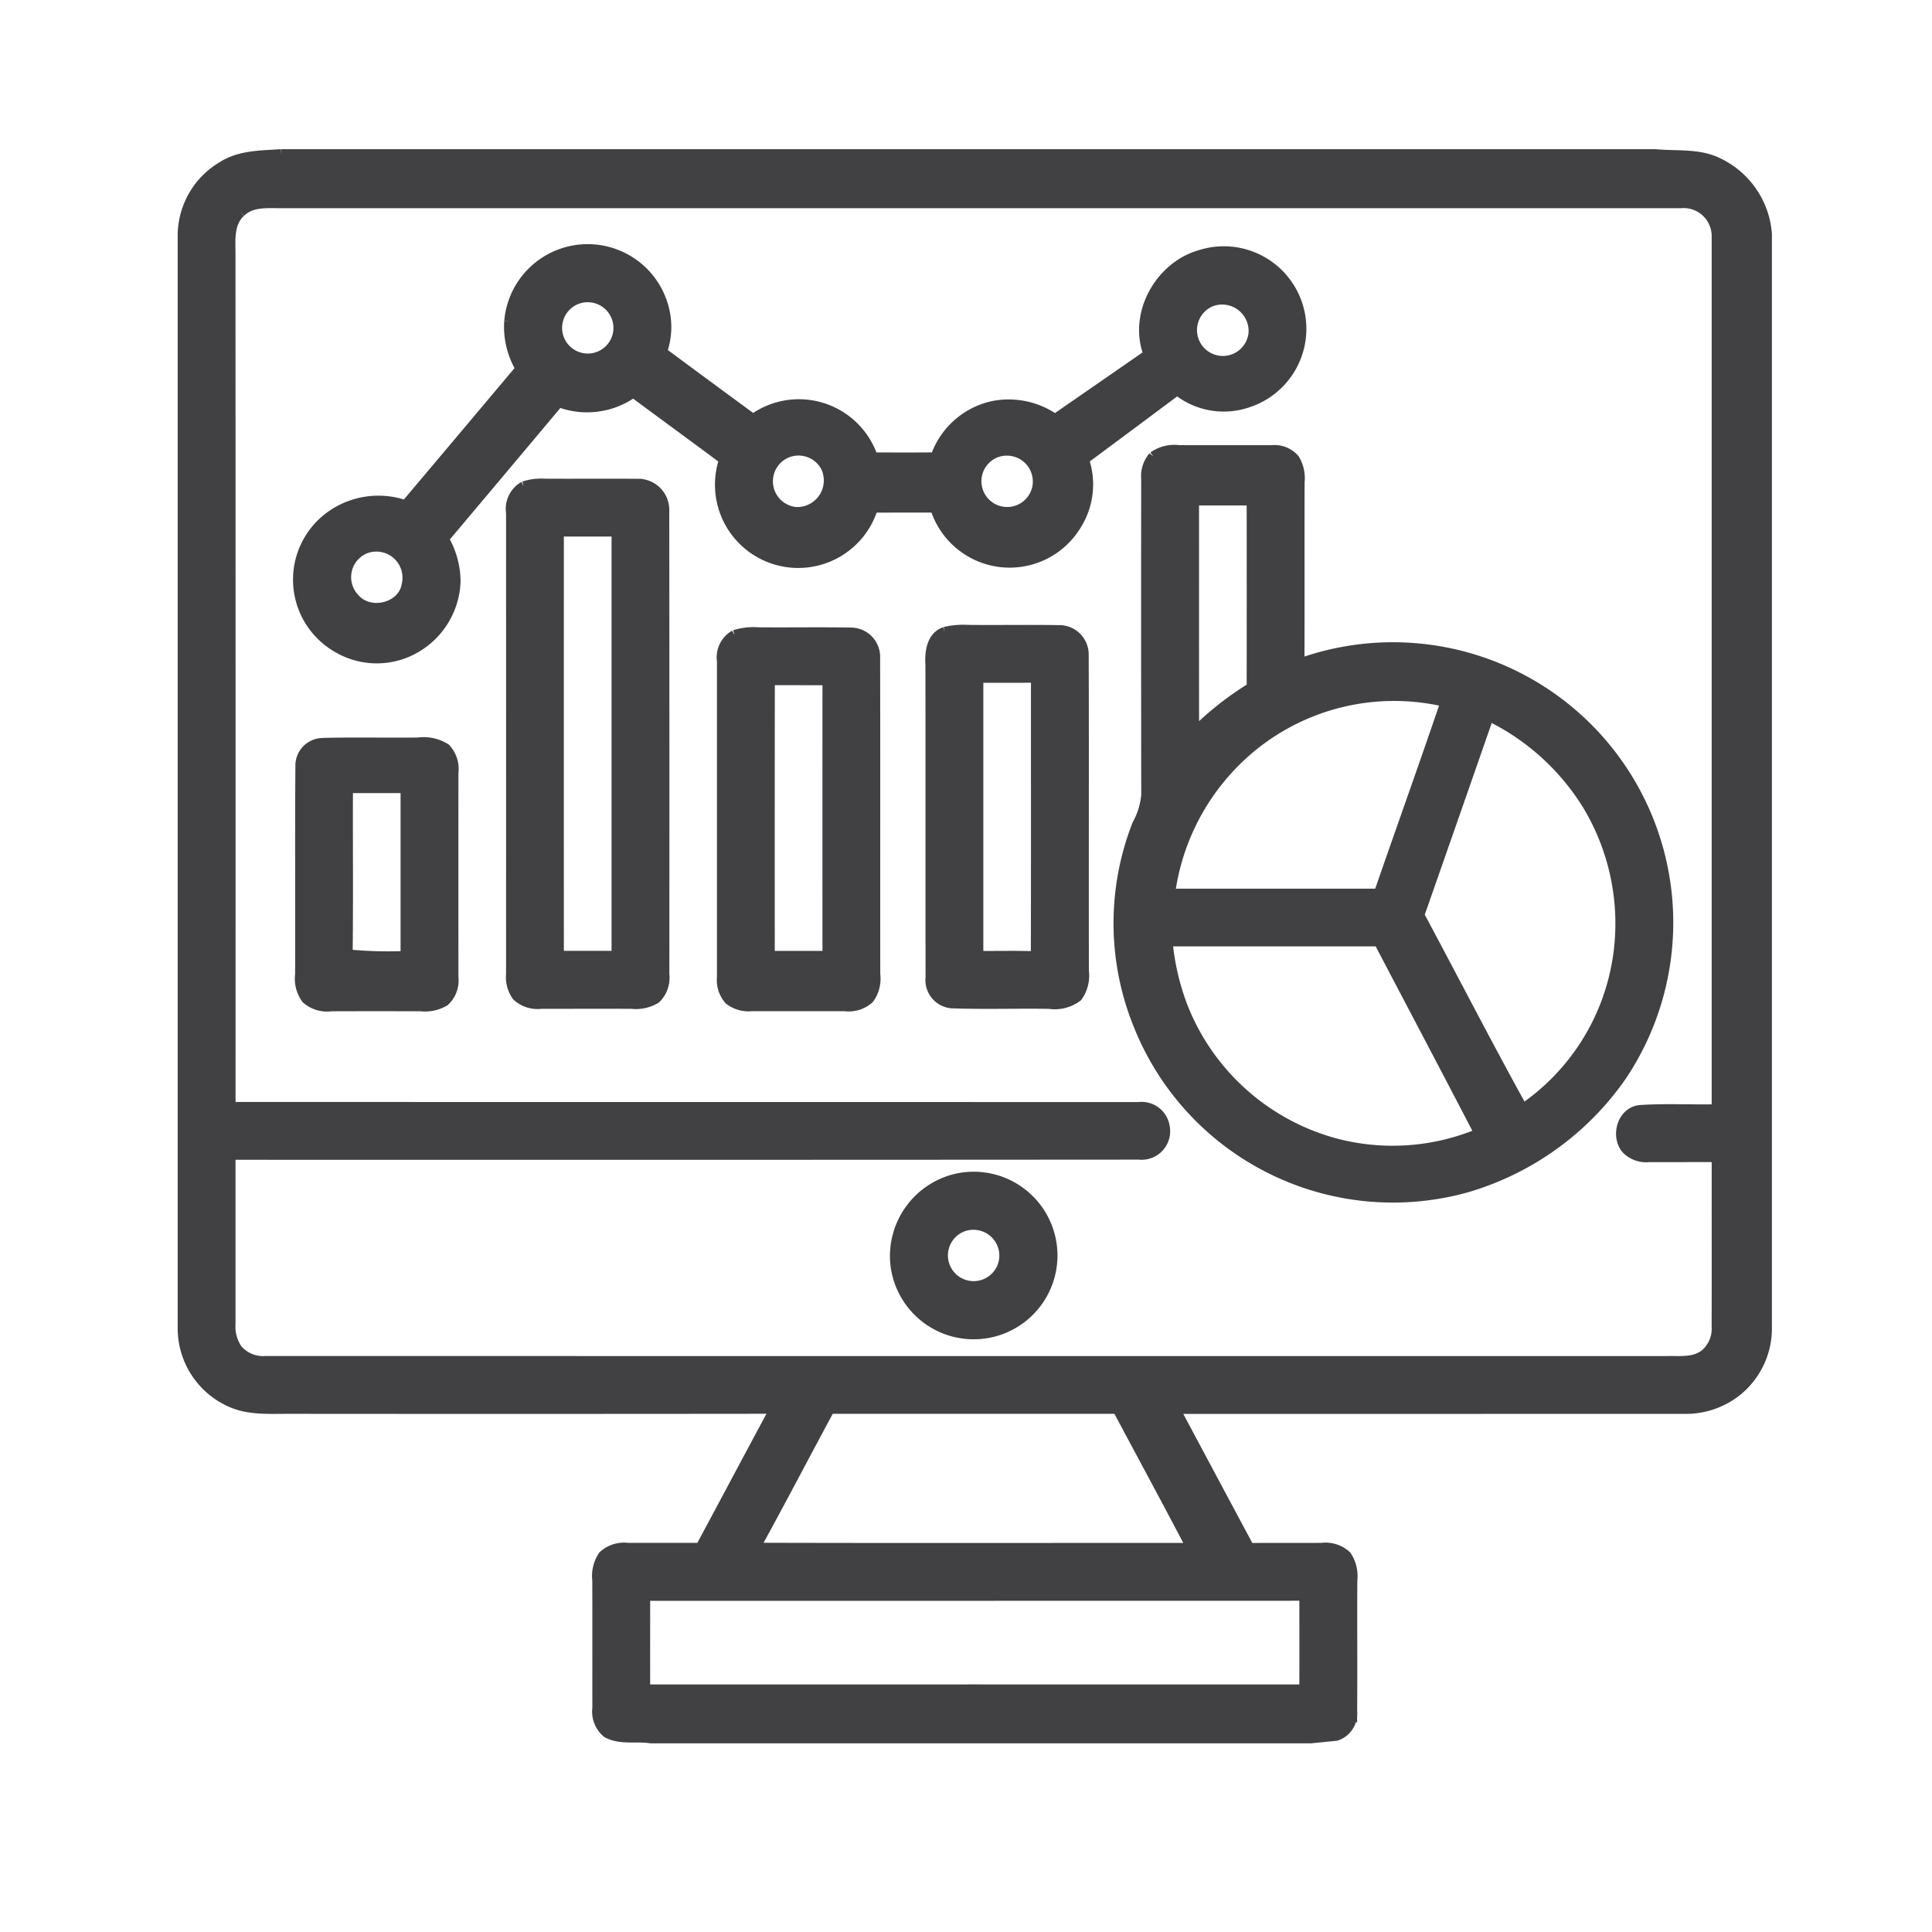 <svg xmlns="http://www.w3.org/2000/svg" width="196" height="196" viewBox="0 0 196 196">
  <g id="Group_43" data-name="Group 43" transform="translate(-741 -540)">
    <g id="Rectangle_23" data-name="Rectangle 23" transform="translate(741 540)" fill="none" stroke="#707070" stroke-width="1" opacity="0">
      <rect width="196" height="196" stroke="none"/>
      <rect x="0.5" y="0.5" width="195" height="195" fill="none"/>
    </g>
    <g id="_000000ff" data-name="#000000ff" transform="translate(759.527 555.635)">
      <path id="Path_7" data-name="Path 7" d="M10.011,0H149.446c2.1.207,4.373-.1,6.332.876a8.721,8.721,0,0,1,4.954,7.239V119.277a8.191,8.191,0,0,1-2.957,6.15,8.31,8.31,0,0,1-5.525,1.871q-25.781.009-51.566.006,3.758,7.049,7.534,14.092,3.659,0,7.321-.006a3.129,3.129,0,0,1,2.533.8,3.729,3.729,0,0,1,.6,2.505c-.025,4.42.016,8.84-.016,13.26a2.4,2.4,0,0,1-1.6,2.508l-2.621.264H47.491c-1.46-.235-3.1.182-4.436-.562a2.815,2.815,0,0,1-.989-2.527c-.006-4.313.009-8.63-.006-12.943a3.675,3.675,0,0,1,.6-2.505,3.123,3.123,0,0,1,2.527-.8q3.664,0,7.33,0c2.527-4.7,5.02-9.408,7.55-14.1q-24.7.028-49.394.006c-2.012,0-4.134.144-5.993-.772A8.2,8.2,0,0,1,0,119.305V8.074a8.185,8.185,0,0,1,4.053-6.85C5.823.1,8,.132,10.011,0M5.874,5.908C4.721,6.954,4.85,8.624,4.863,10.036q.014,43.313.006,86.622,46.067.009,92.138.009a2.375,2.375,0,0,1,2.618,1.915,2.4,2.4,0,0,1-2.612,2.926q-46.072.033-92.147.016,0,8.57,0,17.141a4.024,4.024,0,0,0,.694,2.577,3.4,3.4,0,0,0,2.872,1.187q71.128.014,142.254.006c1.259-.028,2.7.163,3.755-.694a3.349,3.349,0,0,0,1.177-2.747c.016-5.745,0-11.487.006-17.232-2.282-.009-4.565.006-6.844,0a2.83,2.83,0,0,1-2.307-.813c-1.14-1.315-.44-3.827,1.416-3.981,2.571-.166,5.155-.025,7.732-.072q0-44.222,0-88.446a3.351,3.351,0,0,0-3.651-3.463q-70.959,0-141.918,0c-1.416.009-3.086-.188-4.172.926M65.655,127.3c-2.537,4.684-4.988,9.415-7.563,14.077,14.748.044,29.5.009,44.251.019-2.467-4.718-5.007-9.4-7.512-14.1q-14.588,0-29.177,0M46.932,146.269c0,3.161-.006,6.323,0,9.484q33.429-.009,66.857,0c.016-3.164,0-6.329.006-9.493Q80.366,146.267,46.932,146.269Z" fill="#414042" stroke="#414042" stroke-width="1"/>
      <path id="Path_8" data-name="Path 8" d="M58.691,38.011a7.993,7.993,0,0,1,15.737-1.227,7.544,7.544,0,0,1-.223,4.313q4.61,3.414,9.233,6.806A7.929,7.929,0,0,1,95.6,51.8c2.11-.006,4.222.013,6.332-.013a7.958,7.958,0,0,1,5.877-5.217,8.185,8.185,0,0,1,6.26,1.334q4.742-3.277,9.478-6.561c-1.563-4.065,1.118-8.894,5.218-10.077a7.873,7.873,0,1,1,4.86,14.978,7.528,7.528,0,0,1-7.161-1.259q-4.723,3.527-9.452,7.035a7.729,7.729,0,0,1-.772,6.649A7.92,7.92,0,0,1,101.9,56.9c-2.094-.006-4.191,0-6.288,0a7.945,7.945,0,1,1-15.122-4.875c-3.061-2.282-6.144-4.53-9.211-6.8a8.047,8.047,0,0,1-7.553.973q-5.82,6.941-11.656,13.866a8.652,8.652,0,0,1,1.193,4.288,8.124,8.124,0,0,1-5.02,7.255,7.848,7.848,0,0,1-6.894-.458,7.955,7.955,0,0,1-.92-13.3,8.326,8.326,0,0,1,7.748-1.2q5.839-6.917,11.666-13.854a8.328,8.328,0,0,1-1.155-4.778m7.176-2.358a3.105,3.105,0,1,0,3.786,3.864,3.112,3.112,0,0,0-3.786-3.864m64.051.333a3.123,3.123,0,1,0,4.282,3.255,3.185,3.185,0,0,0-4.282-3.255M86.891,51.331a3.125,3.125,0,0,0,.857,6,3.2,3.2,0,0,0,3.08-4.517,3.127,3.127,0,0,0-3.937-1.482m21.09.028a3.112,3.112,0,1,0,4.266,3.554,3.132,3.132,0,0,0-4.266-3.554m-63.8,9.669a3.118,3.118,0,0,0-1.171,5.057c1.532,1.8,4.916.983,5.287-1.4A3.152,3.152,0,0,0,44.184,61.029Z" transform="translate(-25.565 -21.031)" fill="#414042" stroke="#414042" stroke-width="1"/>
      <path id="Path_9" data-name="Path 9" d="M305.963,96.29a3.667,3.667,0,0,1,2.612-.65c3.136.016,6.272-.006,9.412.006a2.659,2.659,0,0,1,2.326.932,3.755,3.755,0,0,1,.5,2.32c-.016,6.131.006,12.262-.013,18.393a27.941,27.941,0,0,1,32.655,41.884,29.084,29.084,0,0,1-15.693,11.279,27.8,27.8,0,0,1-33.254-16.337,27.462,27.462,0,0,1-.176-20.518,7.473,7.473,0,0,0,.91-2.979q-.024-16.024-.006-32.046a3.057,3.057,0,0,1,.725-2.285m4.141,4.467c.009,7.855-.006,15.709.009,23.563a31.317,31.317,0,0,1,5.827-4.6q.009-9.479,0-18.961H310.1m5.864,24.992a23.245,23.245,0,0,0-8.288,14.89c7.054-.013,14.1,0,21.159-.006,2.242-6.486,4.565-12.943,6.771-19.438a22.771,22.771,0,0,0-19.643,4.555m24.047-3.124q-3.513,10.1-7.051,20.192c3.51,6.542,6.9,13.154,10.495,19.643a22.664,22.664,0,0,0,9.656-15.511,23.273,23.273,0,0,0-3.152-15.367,24.1,24.1,0,0,0-9.948-8.956m-32.589,22.867a25.011,25.011,0,0,0,1.56,6.677,23.111,23.111,0,0,0,15.492,13.8,22.774,22.774,0,0,0,14.554-1.017c-3.372-6.5-6.8-12.975-10.2-19.464Q318.129,145.487,307.426,145.492Z" transform="translate(-207.49 -65.616)" fill="#414042" stroke="#414042" stroke-width="1"/>
      <path id="Path_10" data-name="Path 10" d="M107.406,106.75a5.648,5.648,0,0,1,2.125-.27c3.136.022,6.272-.013,9.412.013a2.647,2.647,0,0,1,2.722,2.7q.024,23.535.009,47.067a2.96,2.96,0,0,1-.86,2.461,3.912,3.912,0,0,1-2.474.54c-3.051-.009-6.1,0-9.148,0a3.1,3.1,0,0,1-2.483-.788,3.29,3.29,0,0,1-.6-2.216q.009-23.408,0-46.81a2.643,2.643,0,0,1,1.3-2.7m3.563,4.6q-.009,21.52,0,43.036c1.946,0,3.893,0,5.839,0q0-21.515,0-43.033Z" transform="translate(-72.796 -73.053)" fill="#414042" stroke="#414042" stroke-width="1"/>
      <path id="Path_11" data-name="Path 11" d="M243.063,153.931a8.3,8.3,0,0,1,2.4-.2c3.055.028,6.109-.025,9.164.022a2.482,2.482,0,0,1,2.533,2.559c.035,10.677-.006,21.353.019,32.033a3.659,3.659,0,0,1-.656,2.606,3.806,3.806,0,0,1-2.876.731c-3.293-.05-6.589.063-9.879-.053a2.37,2.37,0,0,1-2.157-2.643c-.022-10.57.006-21.14-.016-31.71-.082-1.253.1-2.86,1.469-3.343m3.406,4.671q0,14.1,0,28.2c1.94.019,3.88-.038,5.82.035.025-9.412.006-18.823.013-28.238Z" transform="translate(-165.739 -105.47)" fill="#414042" stroke="#414042" stroke-width="1"/>
      <path id="Path_12" data-name="Path 12" d="M175.555,154.786a6.315,6.315,0,0,1,2.4-.276c3.146.031,6.291-.031,9.437.028a2.472,2.472,0,0,1,2.427,2.621c.028,10.686,0,21.372.016,32.058a3.446,3.446,0,0,1-.625,2.467,3.077,3.077,0,0,1-2.455.772q-4.723-.009-9.44,0a3.245,3.245,0,0,1-2.307-.65,3,3,0,0,1-.741-2.282q0-16.039,0-32.074a2.623,2.623,0,0,1,1.284-2.665m3.588,4.593q-.019,13.981-.006,27.962,2.92,0,5.839,0-.009-13.976,0-27.955C183.03,159.379,181.086,159.385,179.143,159.379Z" transform="translate(-119.559 -106.005)" fill="#414042" stroke="#414042" stroke-width="1"/>
      <path id="Path_13" data-name="Path 13" d="M40.251,190.168c3.218-.078,6.436,0,9.653-.038a4.2,4.2,0,0,1,2.813.6,3.069,3.069,0,0,1,.8,2.486q-.009,10.364,0,20.732a2.877,2.877,0,0,1-.888,2.427,3.887,3.887,0,0,1-2.427.527q-4.544-.019-9.082,0a3.2,3.2,0,0,1-2.524-.75,3.448,3.448,0,0,1-.647-2.508c.028-7.023-.028-14.048.028-21.068a2.3,2.3,0,0,1,2.273-2.4m2.533,21.448a42.952,42.952,0,0,0,5.864.163q0-8.509,0-17.018-2.915,0-5.83,0C42.791,200.377,42.854,206,42.785,211.615Z" transform="translate(-26.036 -130.443)" fill="#414042" stroke="#414042" stroke-width="1"/>
      <path id="Path_14" data-name="Path 14" d="M236.16,330.636a8,8,0,1,1-6,8.445,8.081,8.081,0,0,1,6-8.445m.939,4.809a3.11,3.11,0,1,0,4.072,3.573A3.125,3.125,0,0,0,237.1,335.445Z" transform="translate(-157.878 -226.654)" fill="#414042" stroke="#414042" stroke-width="1"/>
    </g>
  </g>
</svg>
